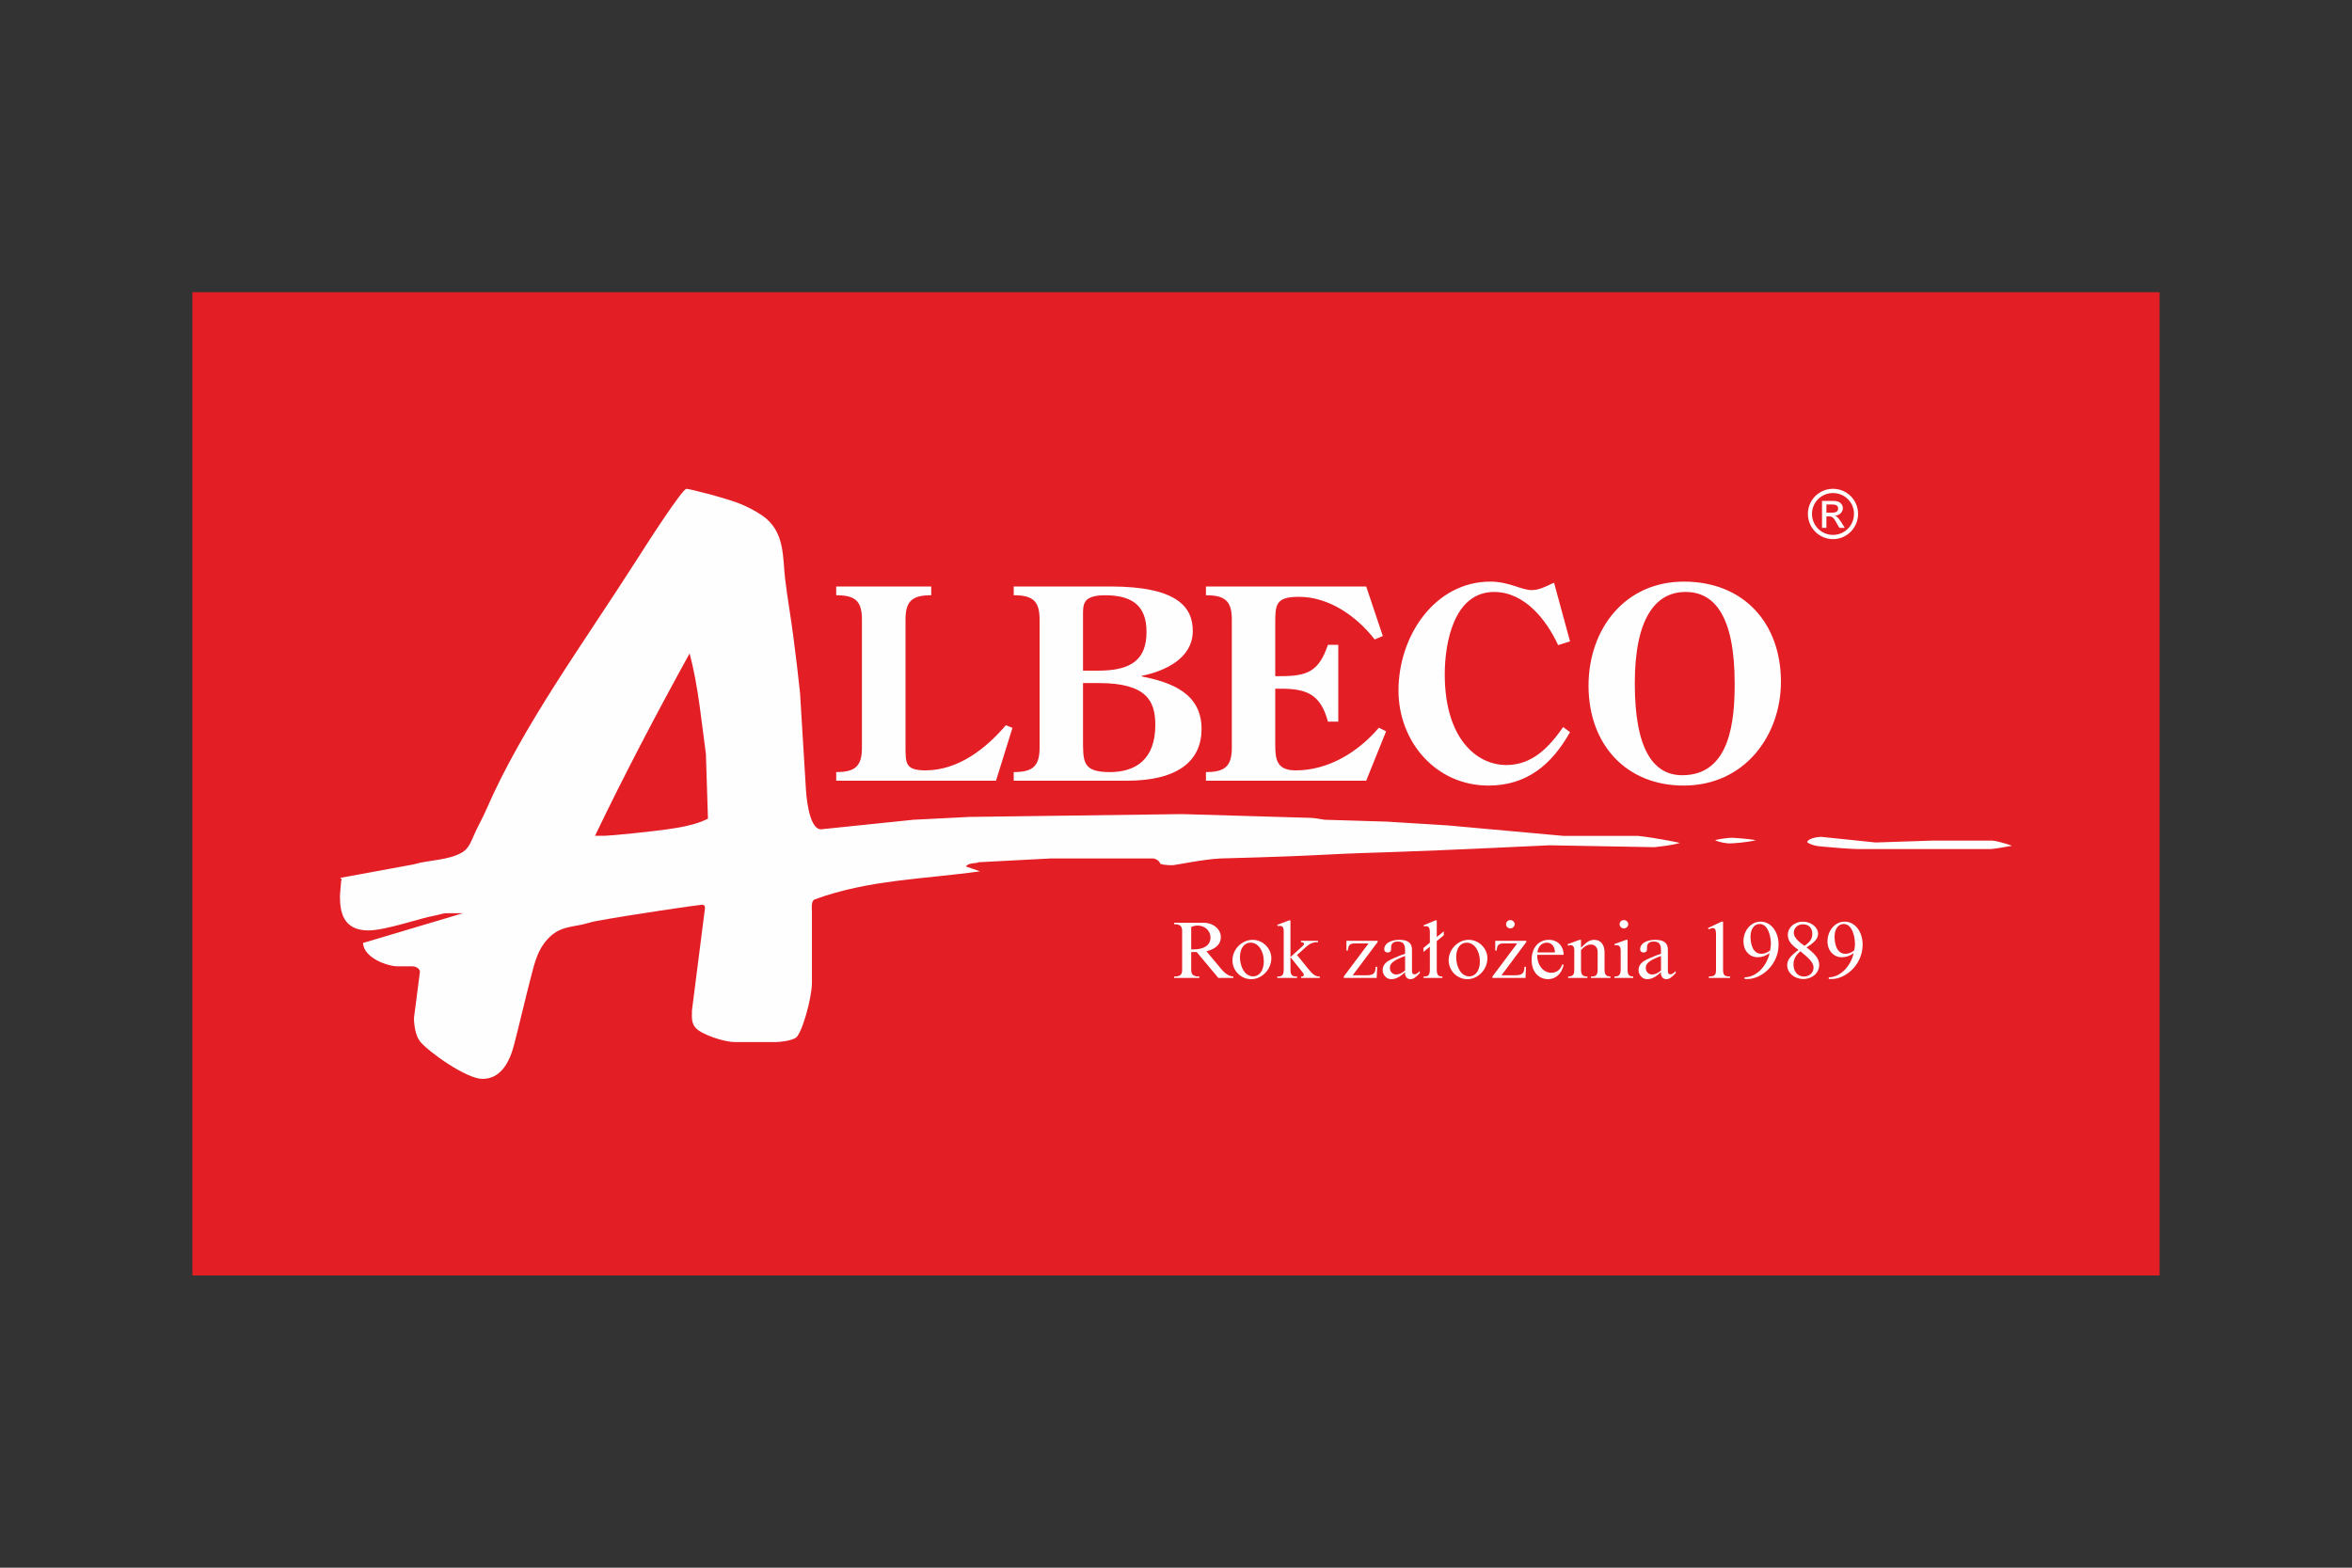 <svg xmlns="http://www.w3.org/2000/svg" xmlns:xlink="http://www.w3.org/1999/xlink" xml:space="preserve" width="150mm" height="100mm" style="shape-rendering:geometricPrecision; text-rendering:geometricPrecision; image-rendering:optimizeQuality; fill-rule:evenodd; clip-rule:evenodd" viewBox="0 0 15000 10000"><rect x="0" y="0" width="15000" height="10000" fill="#333333" stroke="none"/> <defs>  <style type="text/css">       .fil1 {fill:#FEFEFE}    .fil0 {fill:#E31E25}    .fil2 {fill:#FEFEFE;fill-rule:nonzero}     </style> </defs> <g id="Warstwa_x0020_1">    <g id="_1488944903792">   <polygon class="fil0" points="1227,8136 13773,8136 13773,1864 1227,1864 "></polygon>   <path class="fil1" d="M7720 5980c0,49 -41,76 -108,76l-15 0 0 -143c17,-7 27,-9 41,-9 46,0 82,33 82,76zm146 258l0 -9c-29,-2 -52,-17 -81,-52l-91 -109c62,-15 92,-47 92,-90 0,-52 -49,-92 -112,-92l-186 0 0 9c39,0 51,15 51,41l0 252c0,24 -8,42 -51,41l0 9 161 0 0 -9c-45,1 -52,-19 -52,-43l0 -113 35 0 138 165 96 0 0 0z"></path>   <path class="fil1" d="M8060 6133c0,57 -28,95 -68,95 -55,0 -84,-64 -84,-122 0,-57 27,-93 68,-93 48,0 84,52 84,120zm48 -21c0,-63 -55,-117 -119,-117 -69,0 -129,60 -129,131 0,66 54,120 120,120 68,0 128,-62 128,-134l0 0z"></path>   <path class="fil1" d="M8417 6238l0 -9c-26,0 -41,-8 -78,-54l-67 -83 53 -48c26,-23 45,-35 81,-34l0 -9 -109 0 0 9c13,0 19,4 19,11 0,4 -2,8 -9,14l-77 70 0 -234 -9 0 -75 28 3 9c3,-1 5,-2 7,-2l6 0c17,0 25,10 25,33l0 243c0,41 -11,47 -41,47l0 9 126 0 0 -9c-31,0 -42,-7 -42,-47l0 -74 2 0 75 94c6,7 8,12 8,18 0,6 -5,9 -17,9l0 9 119 0z"></path>   <path class="fil1" d="M8786 6009l0 -8 -199 0 0 62 9 0c3,-37 15,-45 46,-45l86 0 -158 211 0 9 210 0 3 -71 -10 0c0,40 -13,54 -56,54l-90 0 159 -212z"></path>   <path class="fil1" d="M8961 6191c-22,18 -39,25 -57,25 -23,0 -40,-18 -40,-42 0,-29 21,-47 97,-76l0 93zm94 16l0 -13c-14,15 -24,21 -35,21 -11,0 -15,-7 -15,-24l0 -133c0,-43 -26,-63 -80,-63 -58,0 -97,24 -97,60 0,13 9,21 23,21 13,0 21,-8 21,-21 0,-3 0,-9 0,-12 0,-21 12,-37 41,-37 34,0 48,14 48,56l0 22c-26,8 -49,18 -72,28 -27,12 -46,22 -56,35 -10,12 -15,24 -15,41 0,32 24,58 55,58 28,0 55,-14 88,-44 -3,28 14,44 34,44 19,0 34,-11 60,-39l0 0z"></path>   <path class="fil1" d="M9208 5966l0 -25 -45 36 0 -106 -9 0 -75 31 3 8c5,-2 9,-2 13,-2 16,0 24,11 24,36l0 69 -41 34 0 25 41 -33 0 143c0,36 -8,47 -36,47l-4 0 0 9 120 0 0 -9 -1 0c-27,0 -35,-11 -35,-47l0 -179 45 -37z"></path>   <path class="fil1" d="M9438 6133c0,57 -27,95 -68,95 -54,0 -83,-64 -83,-122 0,-57 26,-93 67,-93 48,0 84,52 84,120zm48 -21c0,-63 -55,-117 -119,-117 -69,0 -128,60 -128,131 0,66 54,120 119,120 69,0 128,-62 128,-134l0 0z"></path>   <path class="fil1" d="M9734 6009l0 -8 -198 0 0 62 9 0c3,-37 15,-45 45,-45l86 0 -158 211 0 9 211 0 3 -71 -10 0c0,40 -14,54 -56,54l-90 0 158 -212zm-74 -114c0,-14 -13,-26 -28,-26 -15,0 -27,12 -27,26 0,15 12,27 27,27 15,0 28,-12 28,-27l0 0z"></path>   <path class="fil1" d="M9917 6075l-112 0c4,-37 28,-62 59,-62 32,0 51,23 53,62zm55 80l-8 -4c-13,36 -37,54 -71,54 -55,0 -92,-57 -89,-114l168 0c0,-57 -38,-96 -94,-96 -66,0 -110,51 -110,128 0,83 51,123 105,123 49,0 87,-35 99,-91l0 0z"></path>   <path class="fil1" d="M10271 6238l0 -9c-29,-1 -38,-11 -38,-47l0 -109c0,-42 -21,-78 -65,-78 -28,0 -48,12 -85,50l0 -50 -9 0 -77 28 4 10c4,-2 7,-3 9,-4 3,0 5,0 8,0 16,0 22,15 22,31l0 122c0,31 -3,45 -39,47l0 9 123 0 0 -9c-31,0 -41,-11 -41,-47l0 -122c23,-25 43,-35 64,-35 26,0 42,21 42,45l0 112c0,34 -6,48 -43,47l0 9 125 0z"></path>   <path class="fil1" d="M10416 6238l0 -9c-28,-1 -36,-11 -36,-47l0 -187 -10 0 -74 27 3 9c2,-1 4,-2 5,-2 2,0 4,0 6,0 18,0 26,13 26,33l0 120c0,36 -10,47 -40,47l0 0 0 9 120 0zm-32 -343c0,-14 -12,-26 -28,-26 -15,0 -27,12 -27,26 0,15 12,27 27,27 16,0 28,-12 28,-27l0 0z"></path>   <path class="fil1" d="M10593 6191c-22,18 -39,25 -57,25 -23,0 -40,-18 -40,-42 0,-29 21,-47 97,-76l0 93zm94 16l0 -13c-14,15 -24,21 -35,21 -11,0 -15,-7 -15,-24l0 -133c0,-43 -26,-63 -80,-63 -58,0 -97,24 -97,60 0,13 9,21 23,21 13,0 21,-8 21,-21 0,-3 0,-9 0,-12 0,-21 12,-37 41,-37 34,0 48,14 48,56l0 22c-26,8 -49,18 -72,28 -27,12 -46,22 -56,35 -10,12 -15,24 -15,41 0,32 24,58 55,58 28,0 55,-14 88,-44 -3,28 14,44 34,44 19,0 34,-11 60,-39l0 0z"></path>   <path class="fil1" d="M11034 6238l0 -9c-34,0 -45,-7 -45,-42l0 -308 -10 0 -87 41 6 8c9,-5 18,-8 26,-8 15,0 20,14 20,39l0 228c0,29 -6,42 -46,42l0 9 136 0z"></path>   <path class="fil1" d="M11294 6021c0,13 -2,24 -5,42 -23,16 -38,21 -56,21 -55,0 -69,-63 -69,-109 0,-48 23,-81 58,-81 56,0 72,83 72,127zm49 5c0,-84 -49,-147 -115,-147 -61,0 -109,56 -109,126 0,59 38,101 91,101 27,0 50,-8 76,-26 -23,95 -93,154 -160,154l0 11 19 0c90,0 198,-92 198,-219l0 0z"></path>   <path class="fil1" d="M11566 6172c0,33 -26,57 -62,57 -39,0 -66,-32 -66,-77 0,-32 13,-57 44,-84 56,45 84,73 84,104zm-8 -215c0,30 -13,51 -50,76 -53,-36 -68,-62 -68,-83 0,-31 25,-54 58,-54 38,0 60,23 60,61l0 0zm44 198c0,-39 -23,-67 -81,-112 52,-31 74,-57 74,-87 0,-41 -45,-77 -97,-77 -54,0 -96,37 -96,84 0,36 20,64 68,96 -55,42 -72,65 -72,98 0,49 46,88 103,88 57,0 101,-39 101,-90l0 0z"></path>   <path class="fil1" d="M11830 6021c0,13 -1,24 -5,42 -23,16 -37,21 -56,21 -55,0 -69,-63 -69,-109 0,-48 23,-81 58,-81 56,0 72,83 72,127zm49 5c0,-84 -49,-147 -115,-147 -60,0 -109,56 -109,126 0,59 39,101 91,101 28,0 51,-8 76,-26 -23,95 -93,154 -159,154l0 11 18 0c91,0 198,-92 198,-219l0 0z"></path>   <path class="fil1" d="M11723 3244c0,26 -28,26 -41,26l-34 0 0 -52 31 0c17,0 44,0 44,26zm42 123l-34 0 -16 -27c-20,-38 -29,-46 -51,-46l-16 0 0 73 -28 0 0 -172 59 0c20,0 43,0 57,12 10,8 17,20 17,34 0,19 -14,46 -49,48l0 1c10,4 18,9 40,43l21 34 0 0zm59 -89c0,74 -60,134 -134,134 -74,0 -134,-60 -134,-134 0,-74 60,-133 134,-133 74,0 134,59 134,133l0 0zm26 0c0,-89 -72,-160 -160,-160 -88,0 -160,71 -160,160 0,89 72,161 160,161 89,0 160,-73 160,-161l0 0z"></path>   <path class="fil2" d="M12707 5362l-382 0 -363 12 -348 -36c-23,0 -83,10 -89,34 37,29 104,28 143,32 126,12 183,12 199,12l827 0c16,0 91,-12 138,-21 -40,-15 -109,-33 -125,-33z"></path>   <path class="fil2" d="M10938 5359c27,15 76,21 92,21 16,0 116,-6 169,-21 -54,-9 -140,-15 -156,-15 -16,0 -71,6 -105,15z"></path>   <path class="fil2" d="M4315 5281c-145,24 -438,51 -454,50l-66 0c183,-382 393,-782 603,-1163 55,206 76,437 104,642l13 412c-58,31 -144,50 -200,59zm787 -863c-13,-121 -27,-242 -43,-362 -16,-121 -37,-242 -51,-357 -18,-138 2,-308 -146,-410 -47,-32 -99,-59 -151,-79 -106,-40 -317,-92 -333,-92 -26,0 -240,331 -318,454 -339,531 -729,1062 -959,1593 -22,52 -55,108 -76,157 -16,35 -32,85 -71,111 -89,57 -220,51 -312,80l-473 87c13,9 12,10 7,17 -2,31 -8,83 -8,98 0,96 16,220 182,220 109,0 344,-82 415,-93 25,-4 61,-16 77,-17l111 0 -638 190c5,96 157,149 221,149l94 0c17,0 48,11 48,36l-38 293c0,41 9,115 41,153 57,67 294,236 396,236 114,0 172,-102 202,-220 36,-138 69,-284 105,-422 25,-94 45,-203 141,-280 51,-42 120,-49 165,-58 38,-6 76,-20 108,-26 222,-41 657,-104 672,-104 5,0 26,-7 26,21l-83 652c0,36 -6,78 22,110 38,45 185,92 250,92l266 0c16,0 90,-6 124,-27 38,-24 103,-252 103,-351l0 -457c0,-15 -7,-66 18,-75 343,-126 700,-129 1054,-179 -28,-9 -59,-21 -90,-31 18,-26 64,-17 81,-27l459 -24 656 0c7,0 36,10 44,34 26,9 62,9 78,9 16,0 203,-39 306,-43 759,-21 541,-24 1072,-40 376,-12 1010,-44 1026,-44l670 12c51,-6 109,-12 162,-27 -91,-21 -252,-45 -268,-45l-474 0 -740 -67 -389 -24 -395 -12c-32,-6 -74,-12 -90,-12l-817 -24 -1358 18 -357 18 -590 61c-83,0 -96,-248 -96,-251l-38 -621z"></path>   <path class="fil2" d="M5333 4925c122,0 164,-38 164,-156l0 -817c0,-118 -42,-155 -164,-155l0 -56 606 0 0 56c-122,0 -164,37 -164,155l0 817c0,101 1,145 127,145 208,0 384,-137 513,-288l42 17 -105 337 -1019 0 0 -55z"></path>   <path class="fil2" d="M6907 4714c0,146 -3,211 171,211 166,0 290,-82 290,-300 0,-151 -52,-268 -362,-268l-99 0 0 357zm97 -436c213,0 308,-72 308,-248 0,-176 -103,-233 -266,-233 -39,0 -91,5 -118,32 -22,25 -21,61 -21,91l0 358 97 0zm-539 702l0 -55c122,0 165,-38 165,-156l0 -817c0,-118 -43,-155 -165,-155l0 -56 615 0c432,0 527,134 527,284 0,175 -178,256 -325,286l0 4c188,37 381,107 381,335 0,200 -146,330 -476,330l-722 0z"></path>   <path class="fil2" d="M7691 4925c122,0 165,-38 165,-156l0 -817c0,-118 -43,-155 -165,-155l0 -56 1022 0 106 316 -52 22c-114,-147 -290,-272 -483,-272 -151,0 -151,51 -151,176l0 330 34 0c170,0 244,-29 302,-200l66 0 0 490 -66 0c-46,-171 -132,-210 -298,-210l-38 0 0 357c0,98 11,164 131,164 210,0 398,-118 530,-272l46 23 -127 315 -1022 0 0 -55z"></path>   <path class="fil2" d="M10013 4091l-76 24c-75,-163 -215,-339 -408,-339 -258,0 -315,327 -315,525 0,410 203,579 393,579 167,0 274,-116 362,-242l44 32c-115,205 -274,341 -520,341 -337,0 -574,-281 -574,-606 0,-353 235,-695 586,-695 61,0 110,14 152,27 43,14 78,27 112,27 44,0 85,-20 124,-39l18 -8 102 374z"></path>   <path class="fil2" d="M10426 4359c0,425 120,586 303,586 308,0 334,-354 334,-584 0,-437 -132,-585 -313,-585 -195,0 -324,173 -324,583zm-295 15c0,-361 231,-664 608,-664 381,0 619,264 619,639 0,342 -231,662 -620,662 -369,0 -607,-264 -607,-637z"></path>  </g> </g></svg>